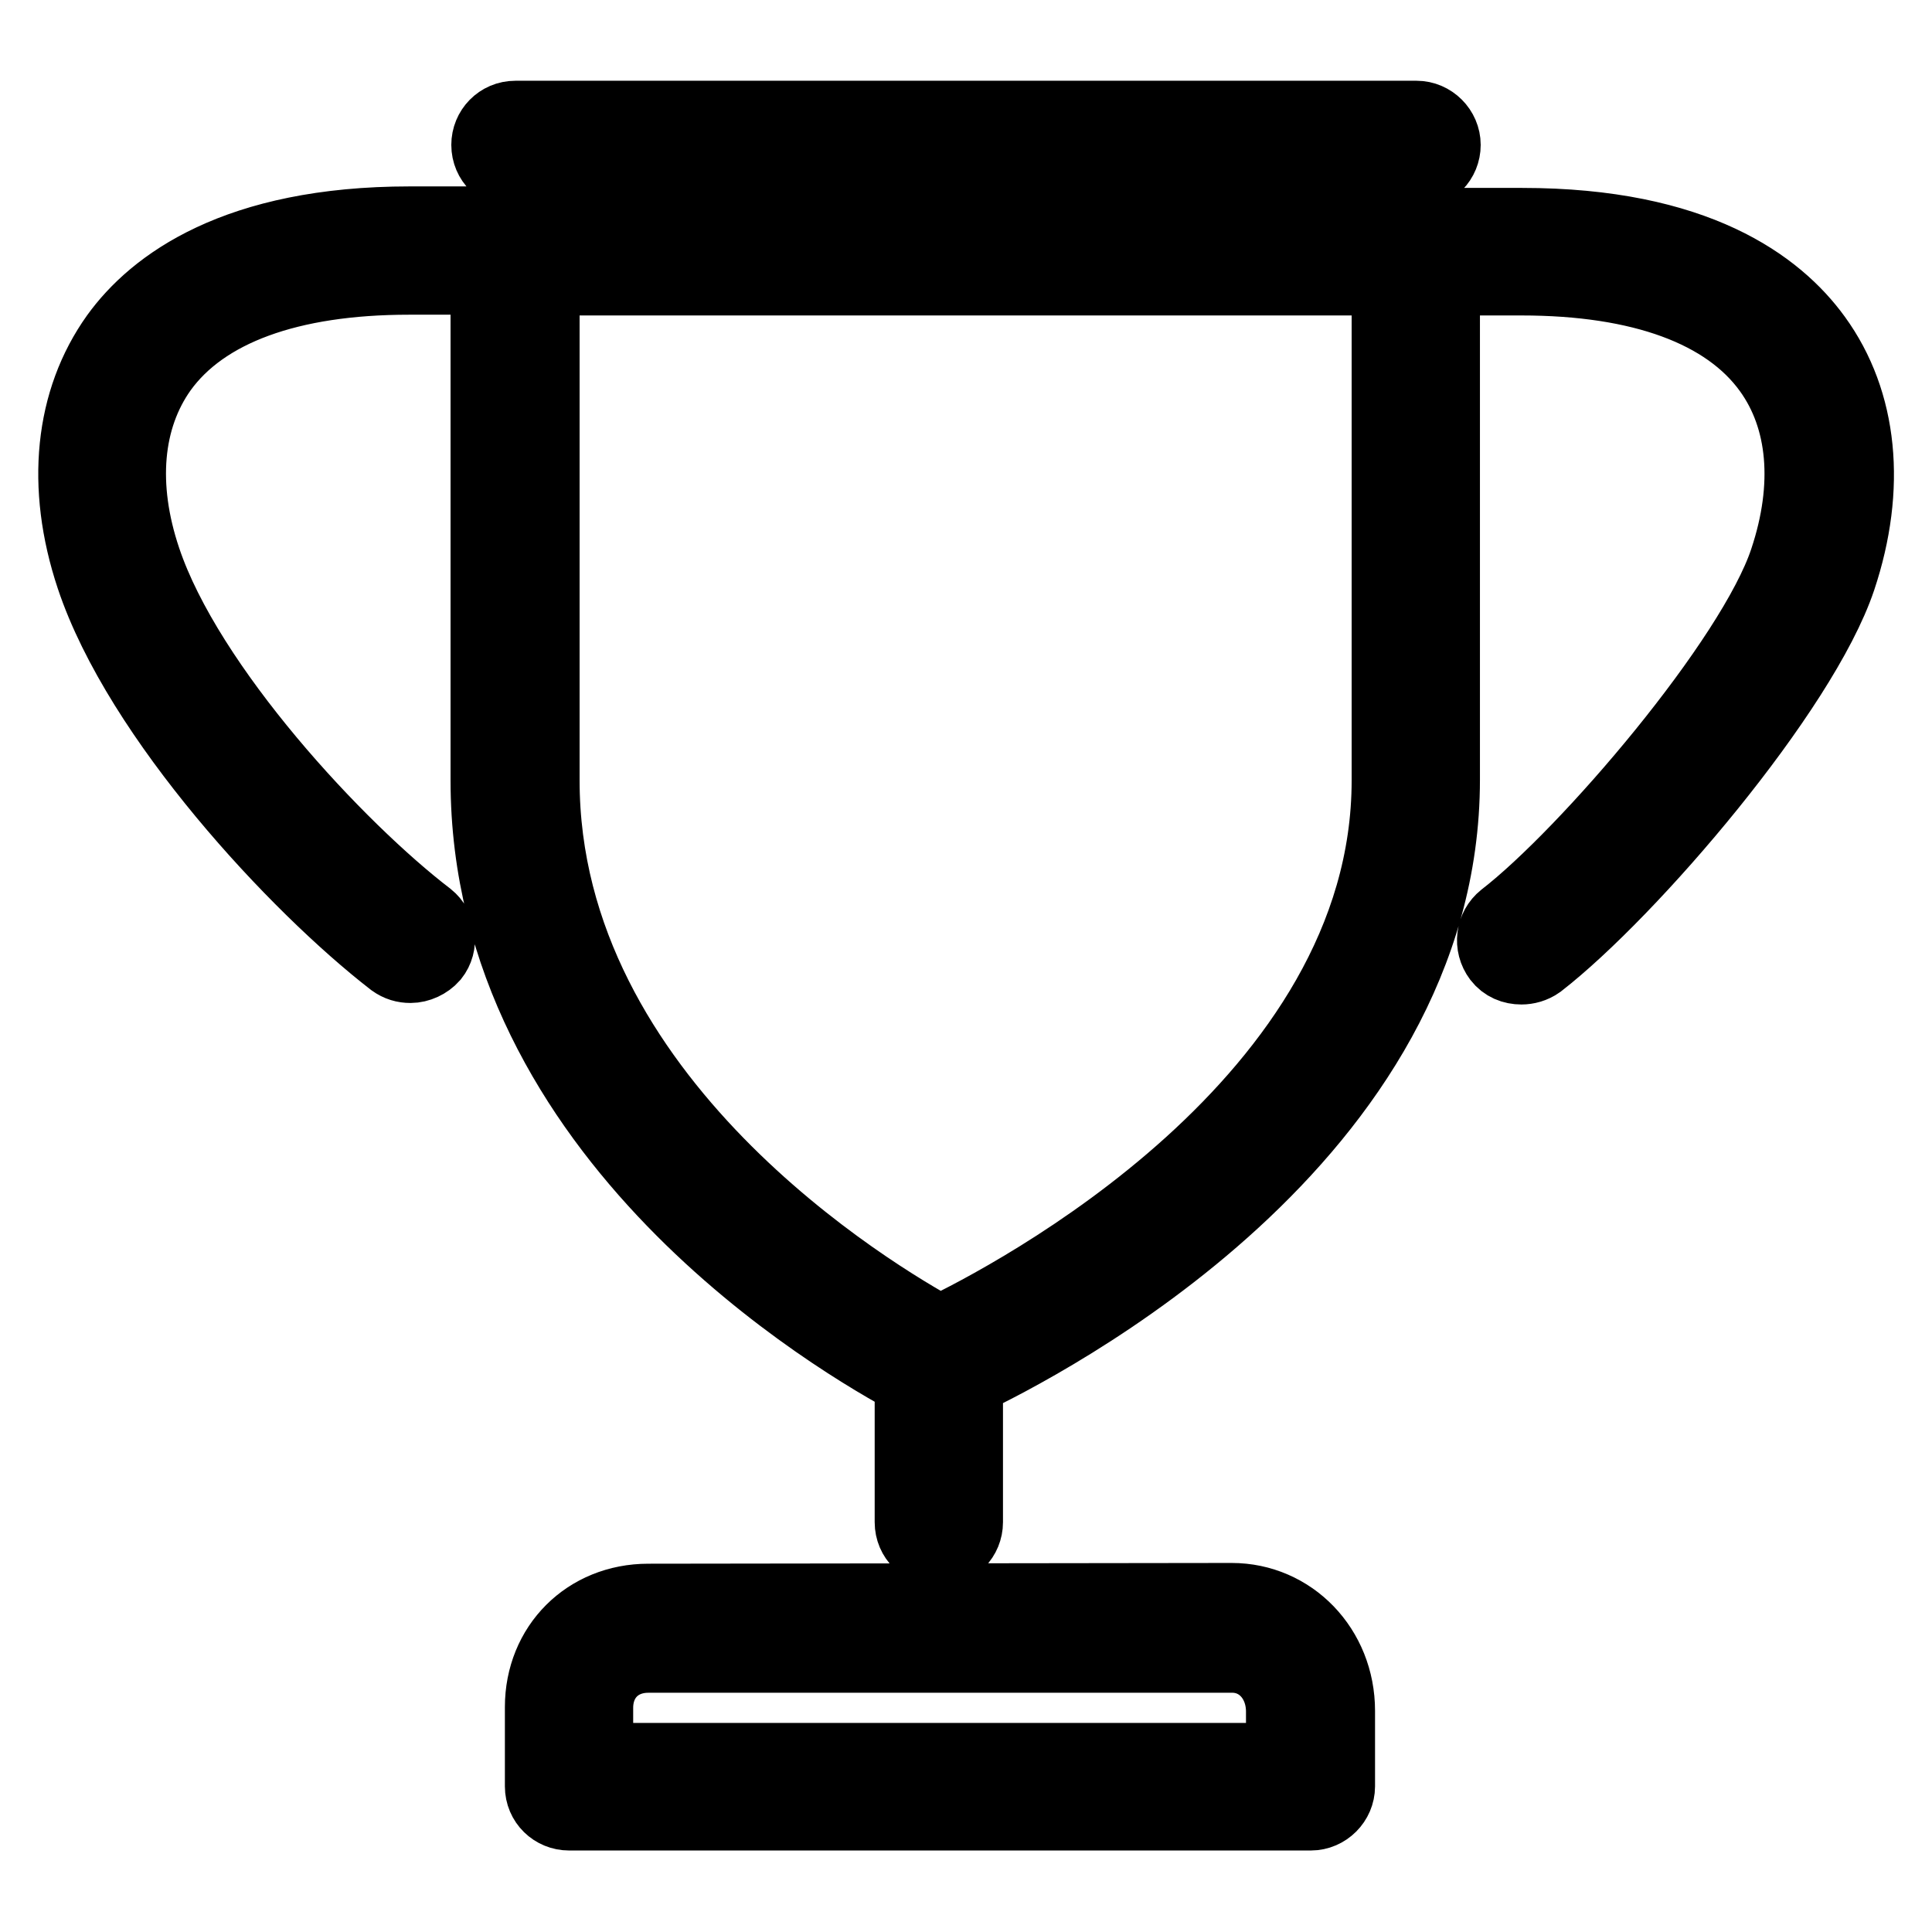 <?xml version="1.0" encoding="utf-8"?>
<!-- Svg Vector Icons : http://www.onlinewebfonts.com/icon -->
<!DOCTYPE svg PUBLIC "-//W3C//DTD SVG 1.1//EN" "http://www.w3.org/Graphics/SVG/1.1/DTD/svg11.dtd">
<svg version="1.1" xmlns="http://www.w3.org/2000/svg" xmlns:xlink="http://www.w3.org/1999/xlink" x="0px" y="0px" viewBox="0 0 256 256" enable-background="new 0 0 256 256" xml:space="preserve">
<g><g><path stroke-width="10" fill-opacity="0" stroke="#000000"  d="M187.7,22.7c2,0,3.5-1.6,3.5-3.5c0-1.9-1.6-3.5-3.5-3.5H68.3c-2,0-3.5,1.6-3.5,3.5c0,2,1.6,3.5,3.5,3.5L187.7,22.7L187.7,22.7z M187.7,29.7H54.3c-23,0-33.8,8.2-38.7,15c-6,8.4-7.2,19.7-3.2,31.7c6.2,18.6,27,40.9,39.8,50.8c0.7,0.5,1.4,0.7,2.2,0.7c1,0,2.1-0.5,2.8-1.3c1.2-1.5,0.9-3.7-0.6-4.9C44.7,112.6,24.7,91.2,19,74.2c-3.3-9.8-2.5-18.8,2.2-25.4c5.7-7.9,17.1-12.1,33-12.1h10.5v66.7c0,47.2,46.8,74.4,56.4,79.5c-0.1,0.4-0.2,0.8-0.2,1.2v17.6c0,2,1.6,3.5,3.5,3.5c2,0,3.5-1.6,3.5-3.5v-17.6c0-0.4-0.1-0.8-0.2-1.2c10.6-5,63.4-32.2,63.4-79.6V36.8h10.5c15.9,0,27.3,4.2,33,12.1c4.7,6.5,5.5,15.5,2.2,25.4c-4.4,13.3-26.4,39-37.4,47.5c-1.5,1.2-1.8,3.4-0.6,5c0.7,0.9,1.7,1.3,2.8,1.3c0.7,0,1.5-0.2,2.2-0.7c12.1-9.4,34.8-35.9,39.8-50.8c4-12,2.9-23.3-3.2-31.7c-5-6.9-15.7-15-38.7-15H187.7z M184.1,103.4c0,42.8-50.2,68.8-59.6,73.3c-8.6-4.7-52.7-30.7-52.7-73.3V36.8h112.3V103.4L184.1,103.4z M85.9,212.2c-8,0-14,6-14,14v10.5c0,2,1.6,3.5,3.5,3.5h98.3c1.9,0,3.5-1.6,3.5-3.5v-10c0-8.2-6.2-14.6-14-14.6L85.9,212.2L85.9,212.2z M170.1,226.8v6.5H78.9v-7c0-4.1,2.9-7,7-7h77.2C167.1,219.2,170.1,222.5,170.1,226.8z"/></g></g>
</svg>